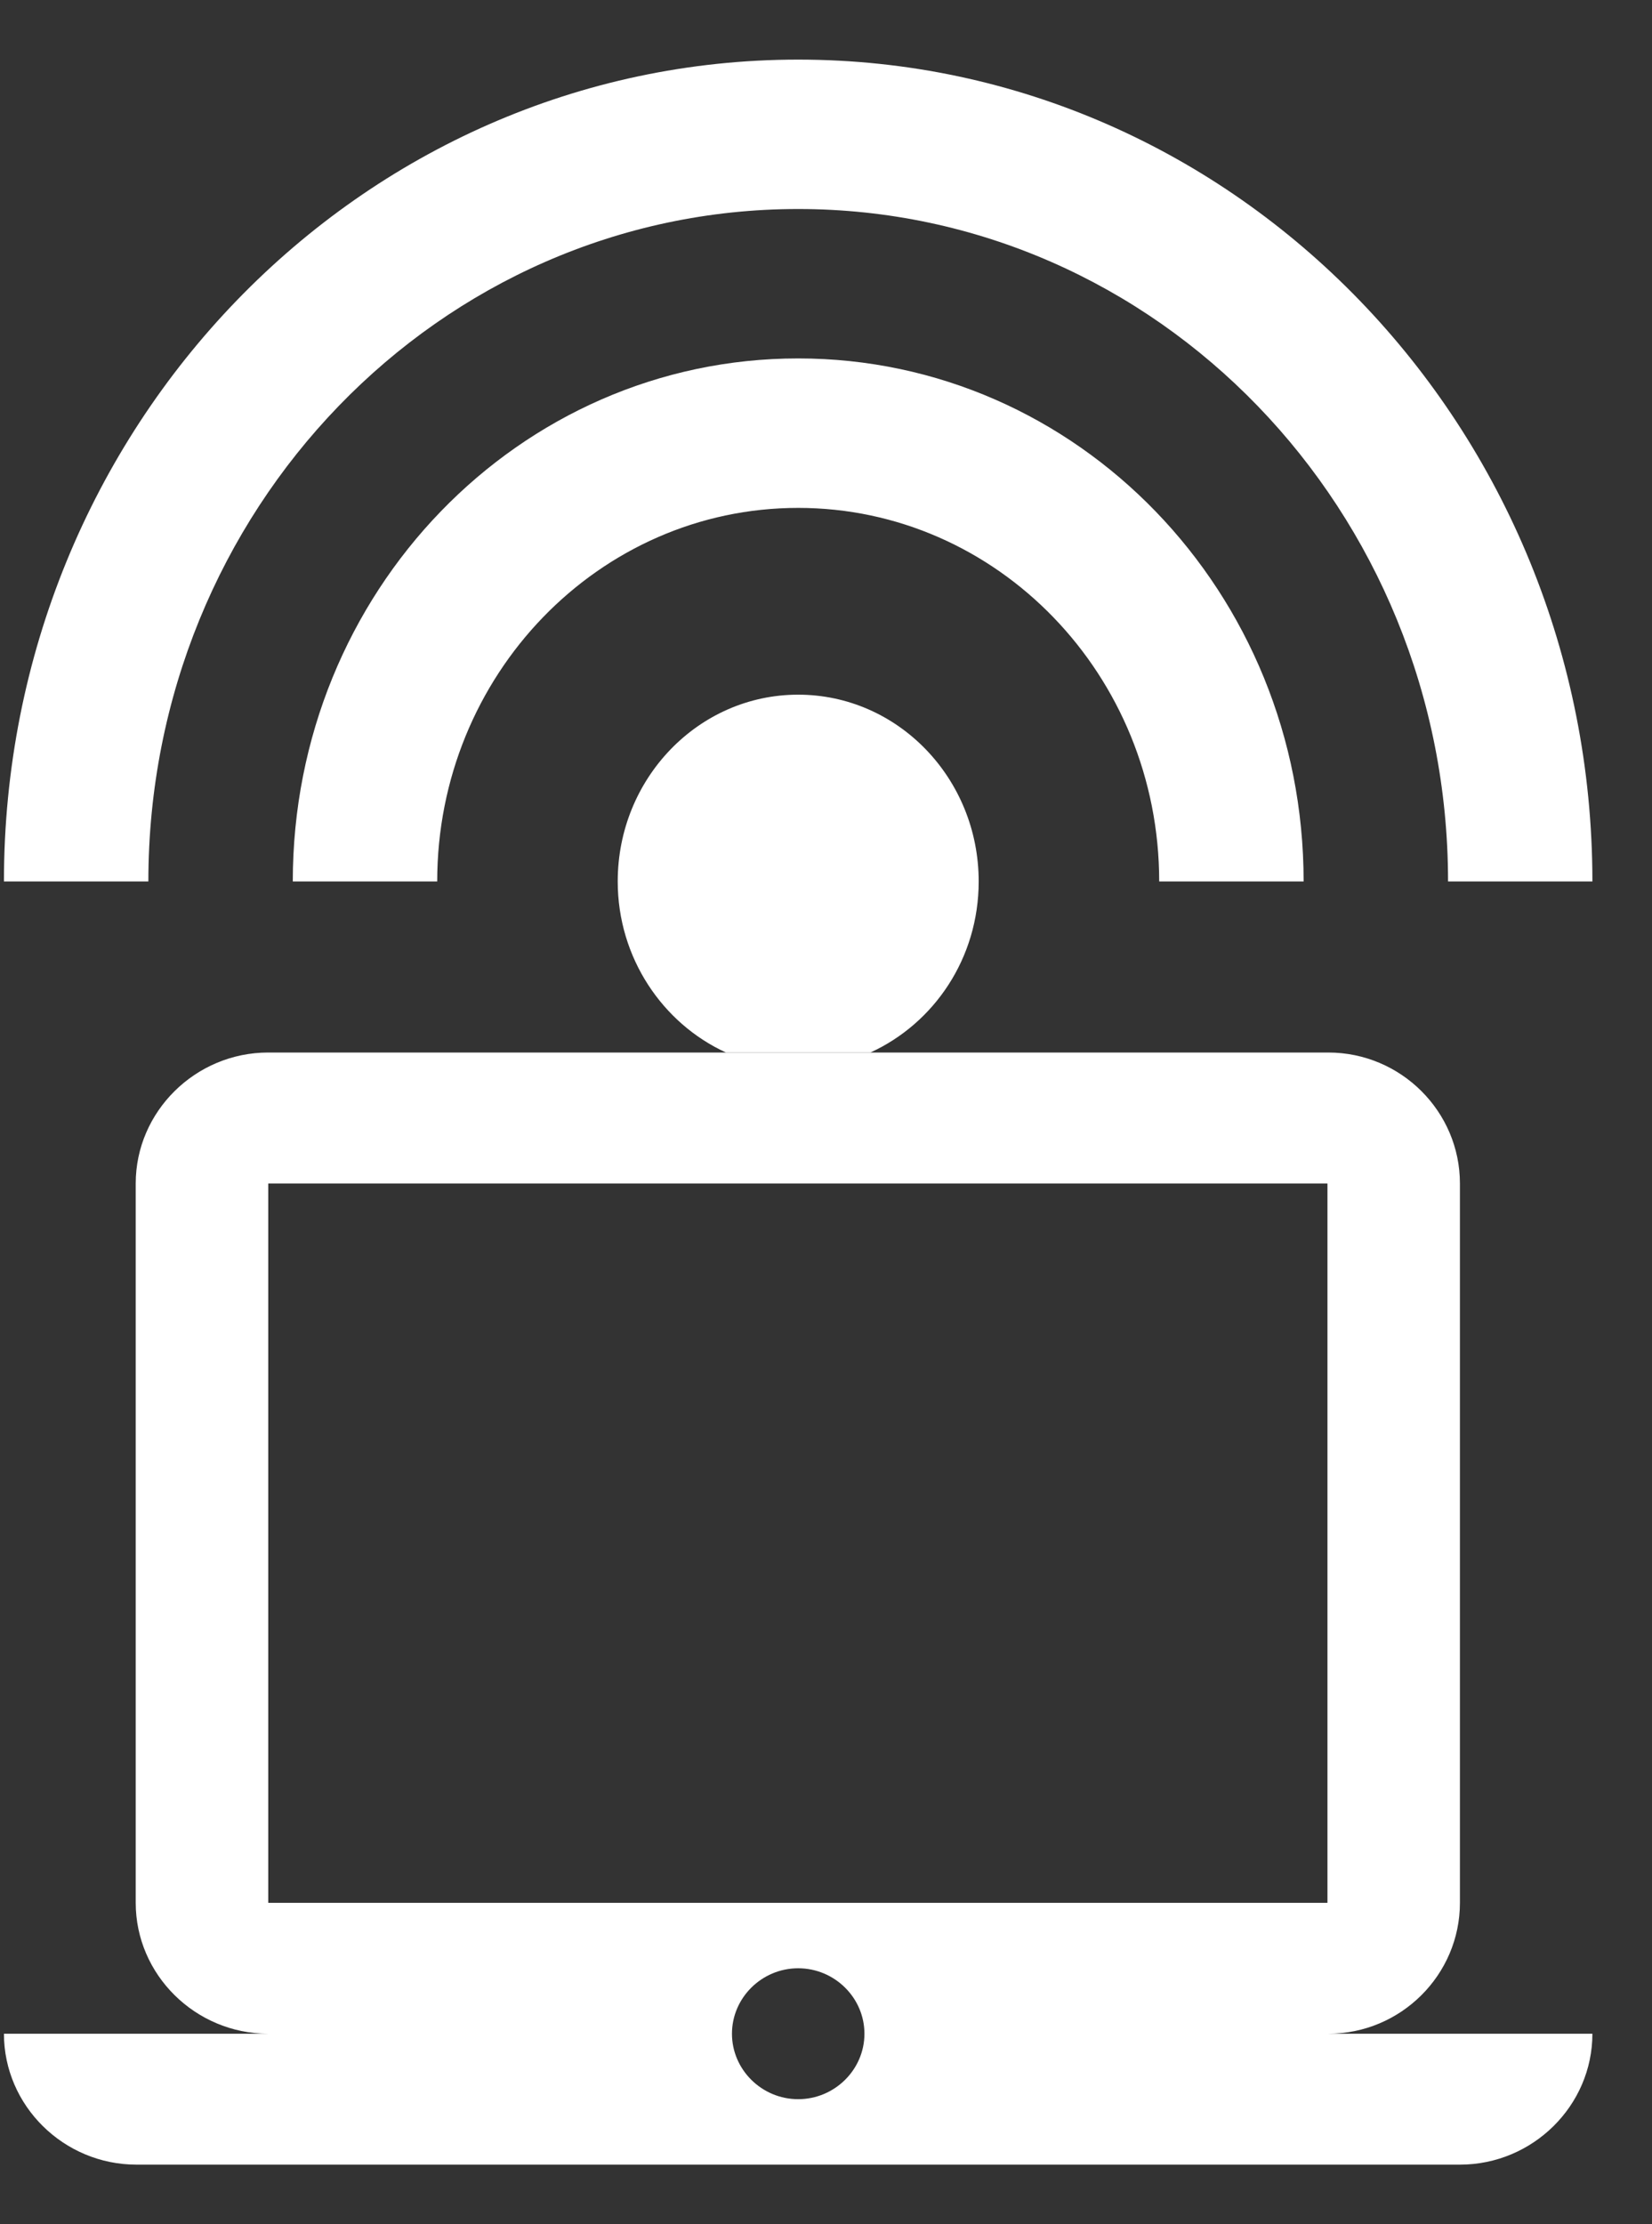 <svg width="26" height="35" viewBox="0 0 26 35" fill="none" xmlns="http://www.w3.org/2000/svg">
<rect x="0" y="0" width="26" height="35" fill="#333333" stroke="none"/>
<path d="M20.904 32.002C22.049 32.002 22.977 31.074 22.977 29.942V18.623C22.977 17.491 22.049 16.562 20.904 16.562H4.222C3.076 16.562 2.136 17.491 2.136 18.623V29.942C2.136 31.074 3.076 32.002 4.222 32.002H0.062C0.062 33.134 1.002 34.062 2.148 34.062H22.977C24.123 34.062 25.062 33.134 25.062 32.002H20.892H20.904ZM4.222 18.623H20.892V29.942H4.222V18.623ZM12.562 33.032C11.99 33.032 11.52 32.568 11.52 32.002C11.52 31.436 11.99 30.972 12.562 30.972C13.135 30.972 13.605 31.436 13.605 32.002C13.605 32.568 13.135 33.032 12.562 33.032Z" fill="white"/>
<path d="M12.562 5.64C8.165 5.64 4.608 9.32 4.608 13.87H6.881C6.881 10.625 9.426 7.992 12.562 7.992C15.699 7.992 18.244 10.625 18.244 13.87H20.517C20.517 9.32 16.96 5.64 12.562 5.64ZM13.699 16.562C14.699 16.104 15.403 15.081 15.403 13.87C15.403 12.248 14.131 10.931 12.562 10.931C10.994 10.931 9.722 12.248 9.722 13.87C9.722 15.069 10.426 16.104 11.426 16.562H13.699ZM12.562 0.938C5.665 0.938 0.062 6.734 0.062 13.87H2.335C2.335 8.027 6.915 3.289 12.562 3.289C18.21 3.289 22.79 8.027 22.79 13.87H25.062C25.062 6.734 19.46 0.938 12.562 0.938Z" fill="white"/>
</svg>
